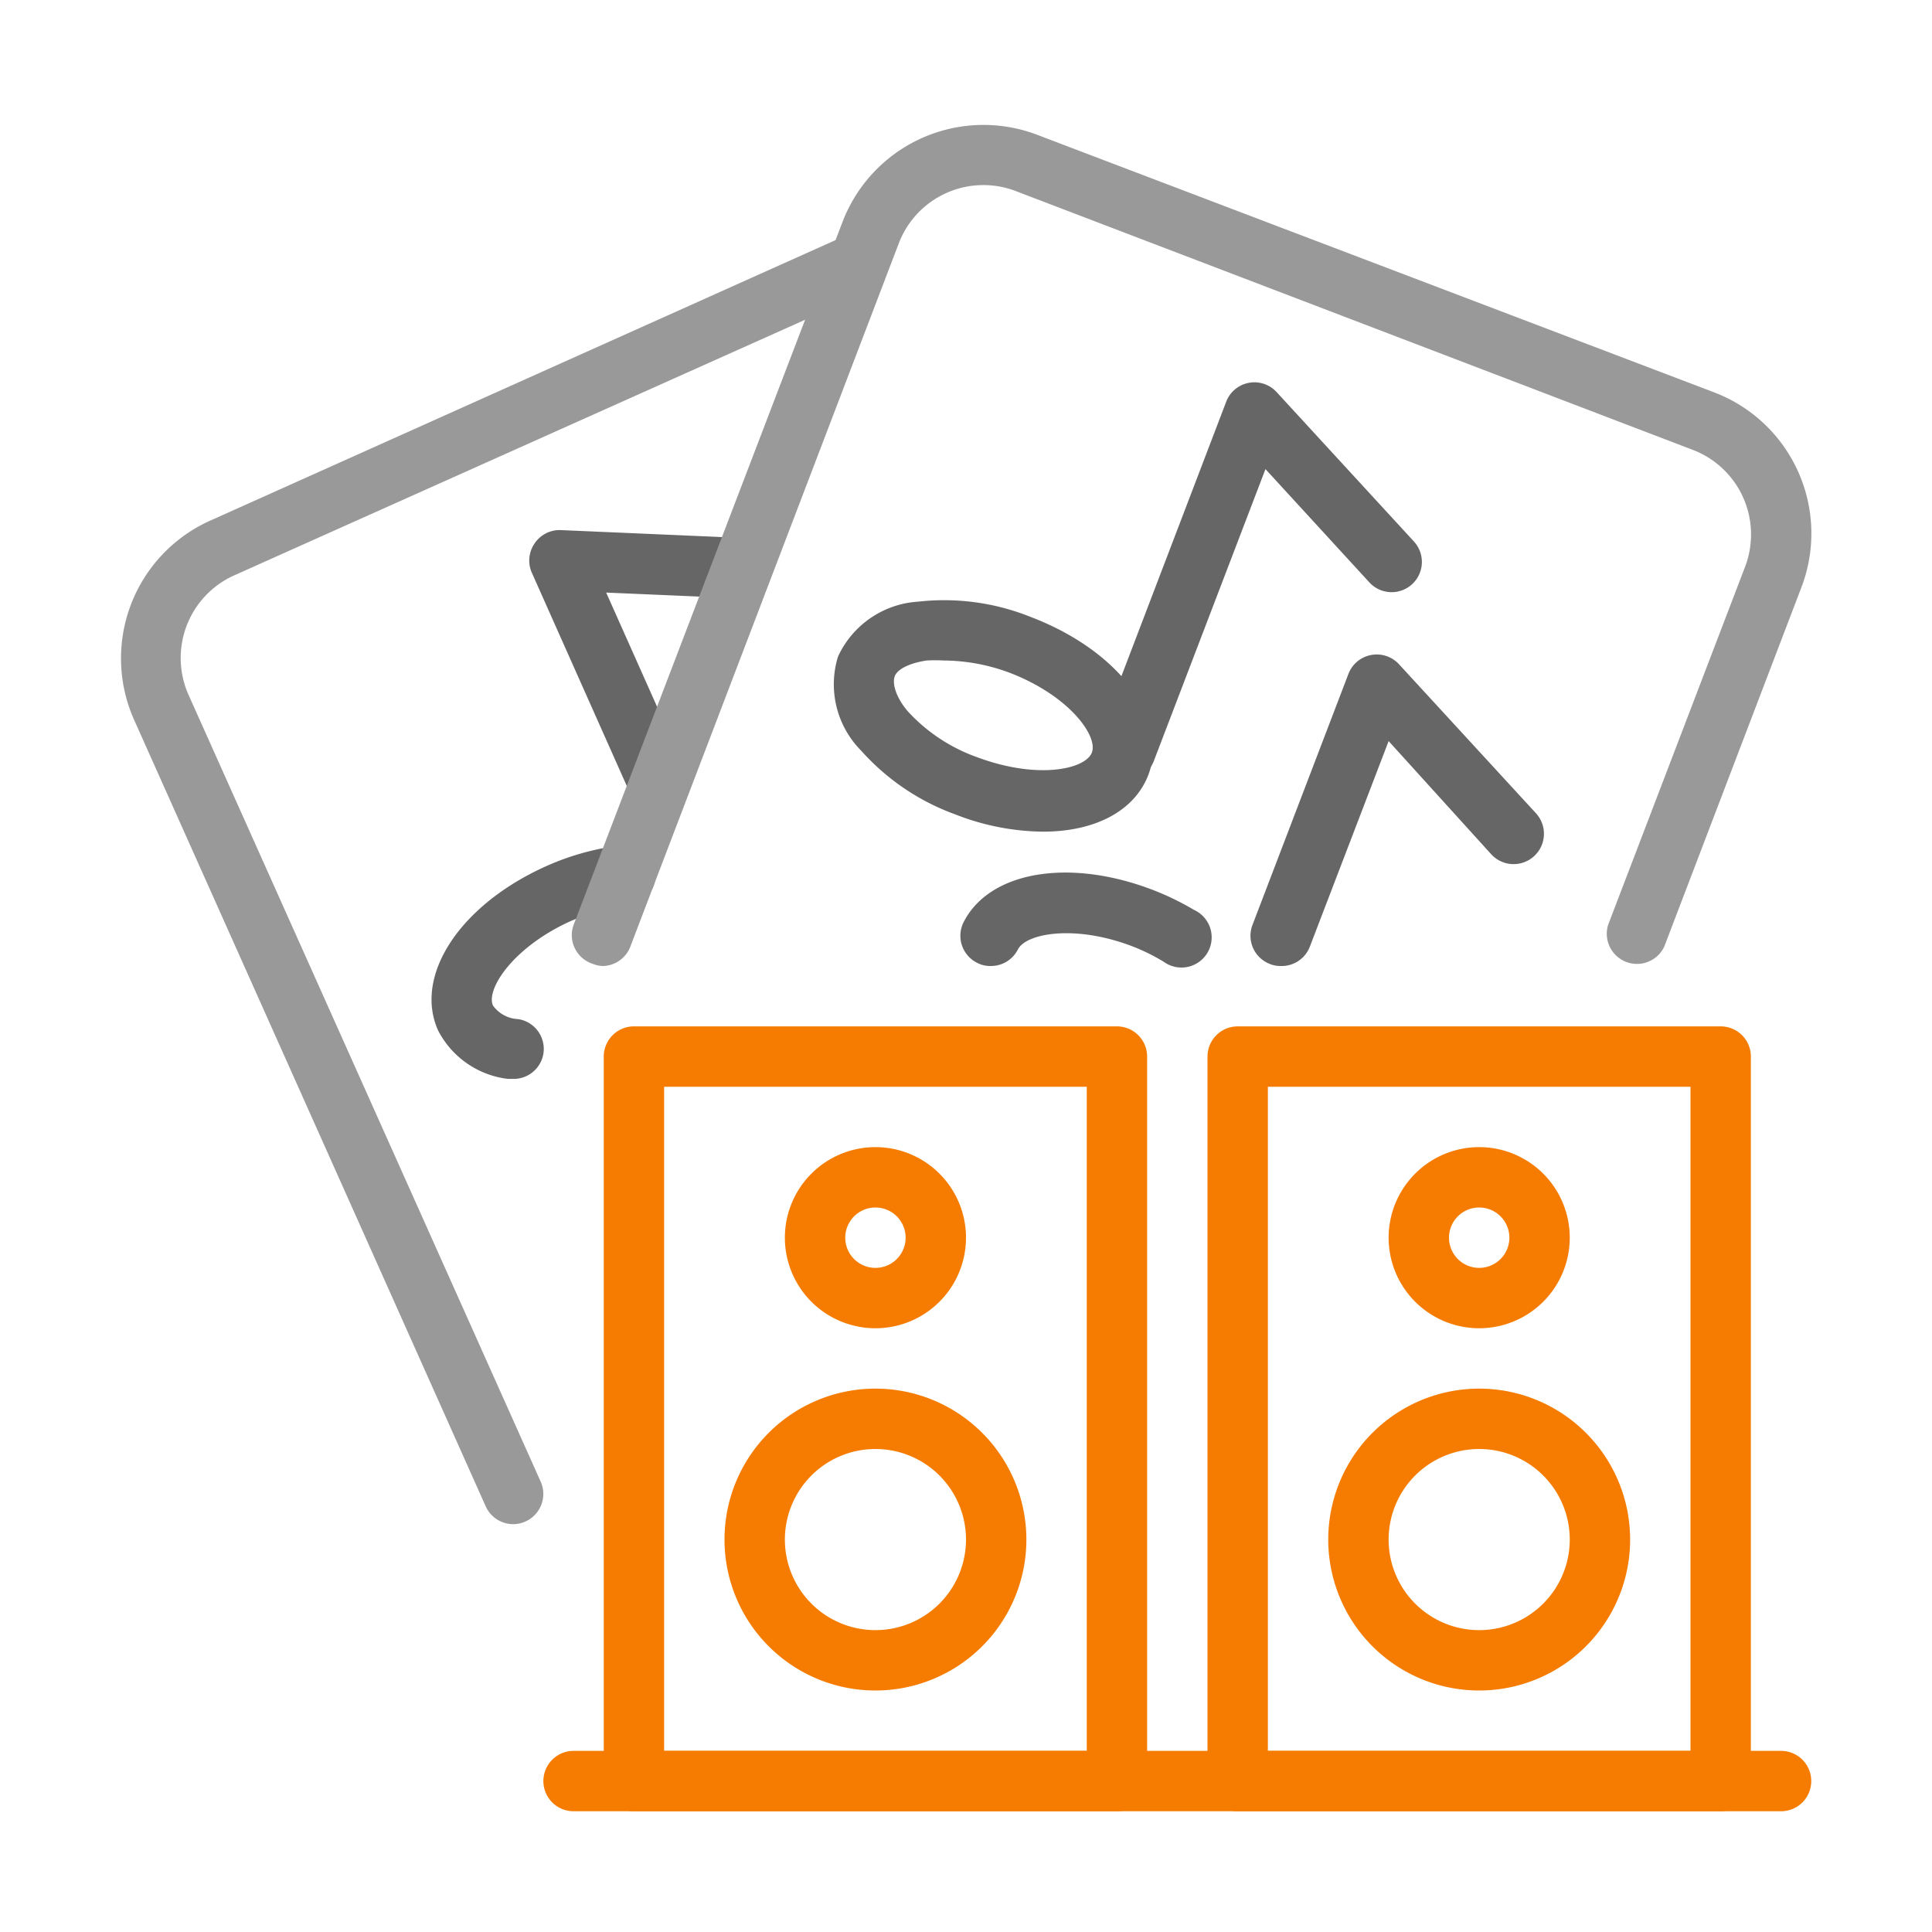 <?xml version="1.0" ?>

<svg width="800px" height="800px" viewBox="0 0 64 64" xmlns="http://www.w3.org/2000/svg">
<defs>
<style>.cls-1{fill:#f57c00;}.cls-2{fill:#999;}.cls-3{fill:#666;}</style>
</defs>
<title/>
<g data-name="outline color" id="outline_color">
<path class="cls-1" d="M37,60H21a1,1,0,0,1-1-1V35a1,1,0,0,1,1-1H37a1,1,0,0,1,1,1V59A1,1,0,0,1,37,60ZM22,58H36V36H22Z"/>
<path class="cls-1" d="M29,44a3,3,0,1,1,3-3A3,3,0,0,1,29,44Zm0-4a1,1,0,1,0,1,1A1,1,0,0,0,29,40Z"/>
<path class="cls-1" d="M29,56a5,5,0,1,1,5-5A5,5,0,0,1,29,56Zm0-8a3,3,0,1,0,3,3A3,3,0,0,0,29,48Z"/>
<path class="cls-1" d="M57,60H41a1,1,0,0,1-1-1V35a1,1,0,0,1,1-1H57a1,1,0,0,1,1,1V59A1,1,0,0,1,57,60ZM42,58H56V36H42Z"/>
<path class="cls-1" d="M49,44a3,3,0,1,1,3-3A3,3,0,0,1,49,44Zm0-4a1,1,0,1,0,1,1A1,1,0,0,0,49,40Z"/>
<path class="cls-1" d="M49,56a5,5,0,1,1,5-5A5,5,0,0,1,49,56Zm0-8a3,3,0,1,0,3,3A3,3,0,0,0,49,48Z"/>
<path class="cls-1" d="M59,60H19a1,1,0,0,1,0-2H59a1,1,0,0,1,0,2Z"/>
<path class="cls-2" d="M17,50.49a1,1,0,0,1-.91-.59L4.44,23.84A5,5,0,0,1,7,17.23L28,7.81a1,1,0,0,1,.82,1.82L7.78,19.05a3,3,0,0,0-1.52,4L17.91,49.08a1,1,0,0,1-.5,1.32A1,1,0,0,1,17,50.49Z"/>
<path class="cls-3" d="M17,35.74h-.17a3,3,0,0,1-2.32-1.61c-.81-1.82.73-4.16,3.59-5.44A8.55,8.55,0,0,1,20.61,28a1,1,0,0,1,1.1.88,1,1,0,0,1-.88,1.1,7.25,7.25,0,0,0-1.92.53c-1.91.86-2.82,2.26-2.58,2.8a1.09,1.09,0,0,0,.84.45A1,1,0,0,1,18,34.91,1,1,0,0,1,17,35.74Z"/>
<path class="cls-3" d="M21.84,27a1,1,0,0,1-.91-.59L17.63,19a1,1,0,0,1,.08-1,1,1,0,0,1,.87-.44l6,.26a1,1,0,0,1-.08,2l-4.42-.19,2.64,5.92a1,1,0,0,1-.5,1.32A1,1,0,0,1,21.84,27Z"/>
<path class="cls-2" d="M20,32a.92.92,0,0,1-.36-.07A1,1,0,0,1,19,30.64L27.91,7.35a5,5,0,0,1,6.46-2.88L56.79,13a5,5,0,0,1,2.89,6.44L55.13,31.36a1,1,0,0,1-1.86-.72l4.54-11.87a3,3,0,0,0-1.74-3.87L33.65,6.33a3,3,0,0,0-3.88,1.74L20.88,31.36A1,1,0,0,1,20,32Z"/>
<path class="cls-3" d="M34.55,27.55a8.15,8.15,0,0,1-2.9-.57,7.69,7.69,0,0,1-3.12-2.11,3.12,3.12,0,0,1-.77-3.12,3.14,3.14,0,0,1,2.66-1.82,7.69,7.69,0,0,1,3.73.51c2.93,1.12,4.6,3.37,3.89,5.23h0C37.57,26.89,36.24,27.55,34.55,27.55Zm-3.3-5.67a4.8,4.8,0,0,0-.55,0c-.56.08-1,.29-1.07.55s.07.69.43,1.12a5.69,5.69,0,0,0,2.3,1.53c2,.75,3.59.41,3.81-.15h0c.21-.56-.77-1.9-2.74-2.65A6.34,6.34,0,0,0,31.25,21.88Zm5.85,3.44h0Z"/>
<path class="cls-3" d="M37.28,25.85a.92.92,0,0,1-.36-.07,1,1,0,0,1-.57-1.29l4.28-11.21A1,1,0,0,1,42.3,13l4.54,4.94a1,1,0,0,1-1.48,1.35l-3.44-3.75-3.71,9.7A1,1,0,0,1,37.28,25.85Z"/>
<path class="cls-3" d="M32.81,32a.91.91,0,0,1-.45-.11,1,1,0,0,1-.44-1.34c.85-1.68,3.48-2.14,6.27-1.07a9,9,0,0,1,1.36.66,1,1,0,1,1-1,1.72,6.5,6.5,0,0,0-1.06-.52c-1.9-.72-3.5-.42-3.77.11A1,1,0,0,1,32.81,32Z"/>
<path class="cls-3" d="M42.42,32a.92.92,0,0,1-.36-.07,1,1,0,0,1-.57-1.29l3.18-8.32a1,1,0,0,1,.74-.62,1,1,0,0,1,.93.3l4.54,4.94A1,1,0,1,1,49.4,28.3L46,24.55l-2.61,6.81A1,1,0,0,1,42.42,32Z"/>
</g>
</svg>